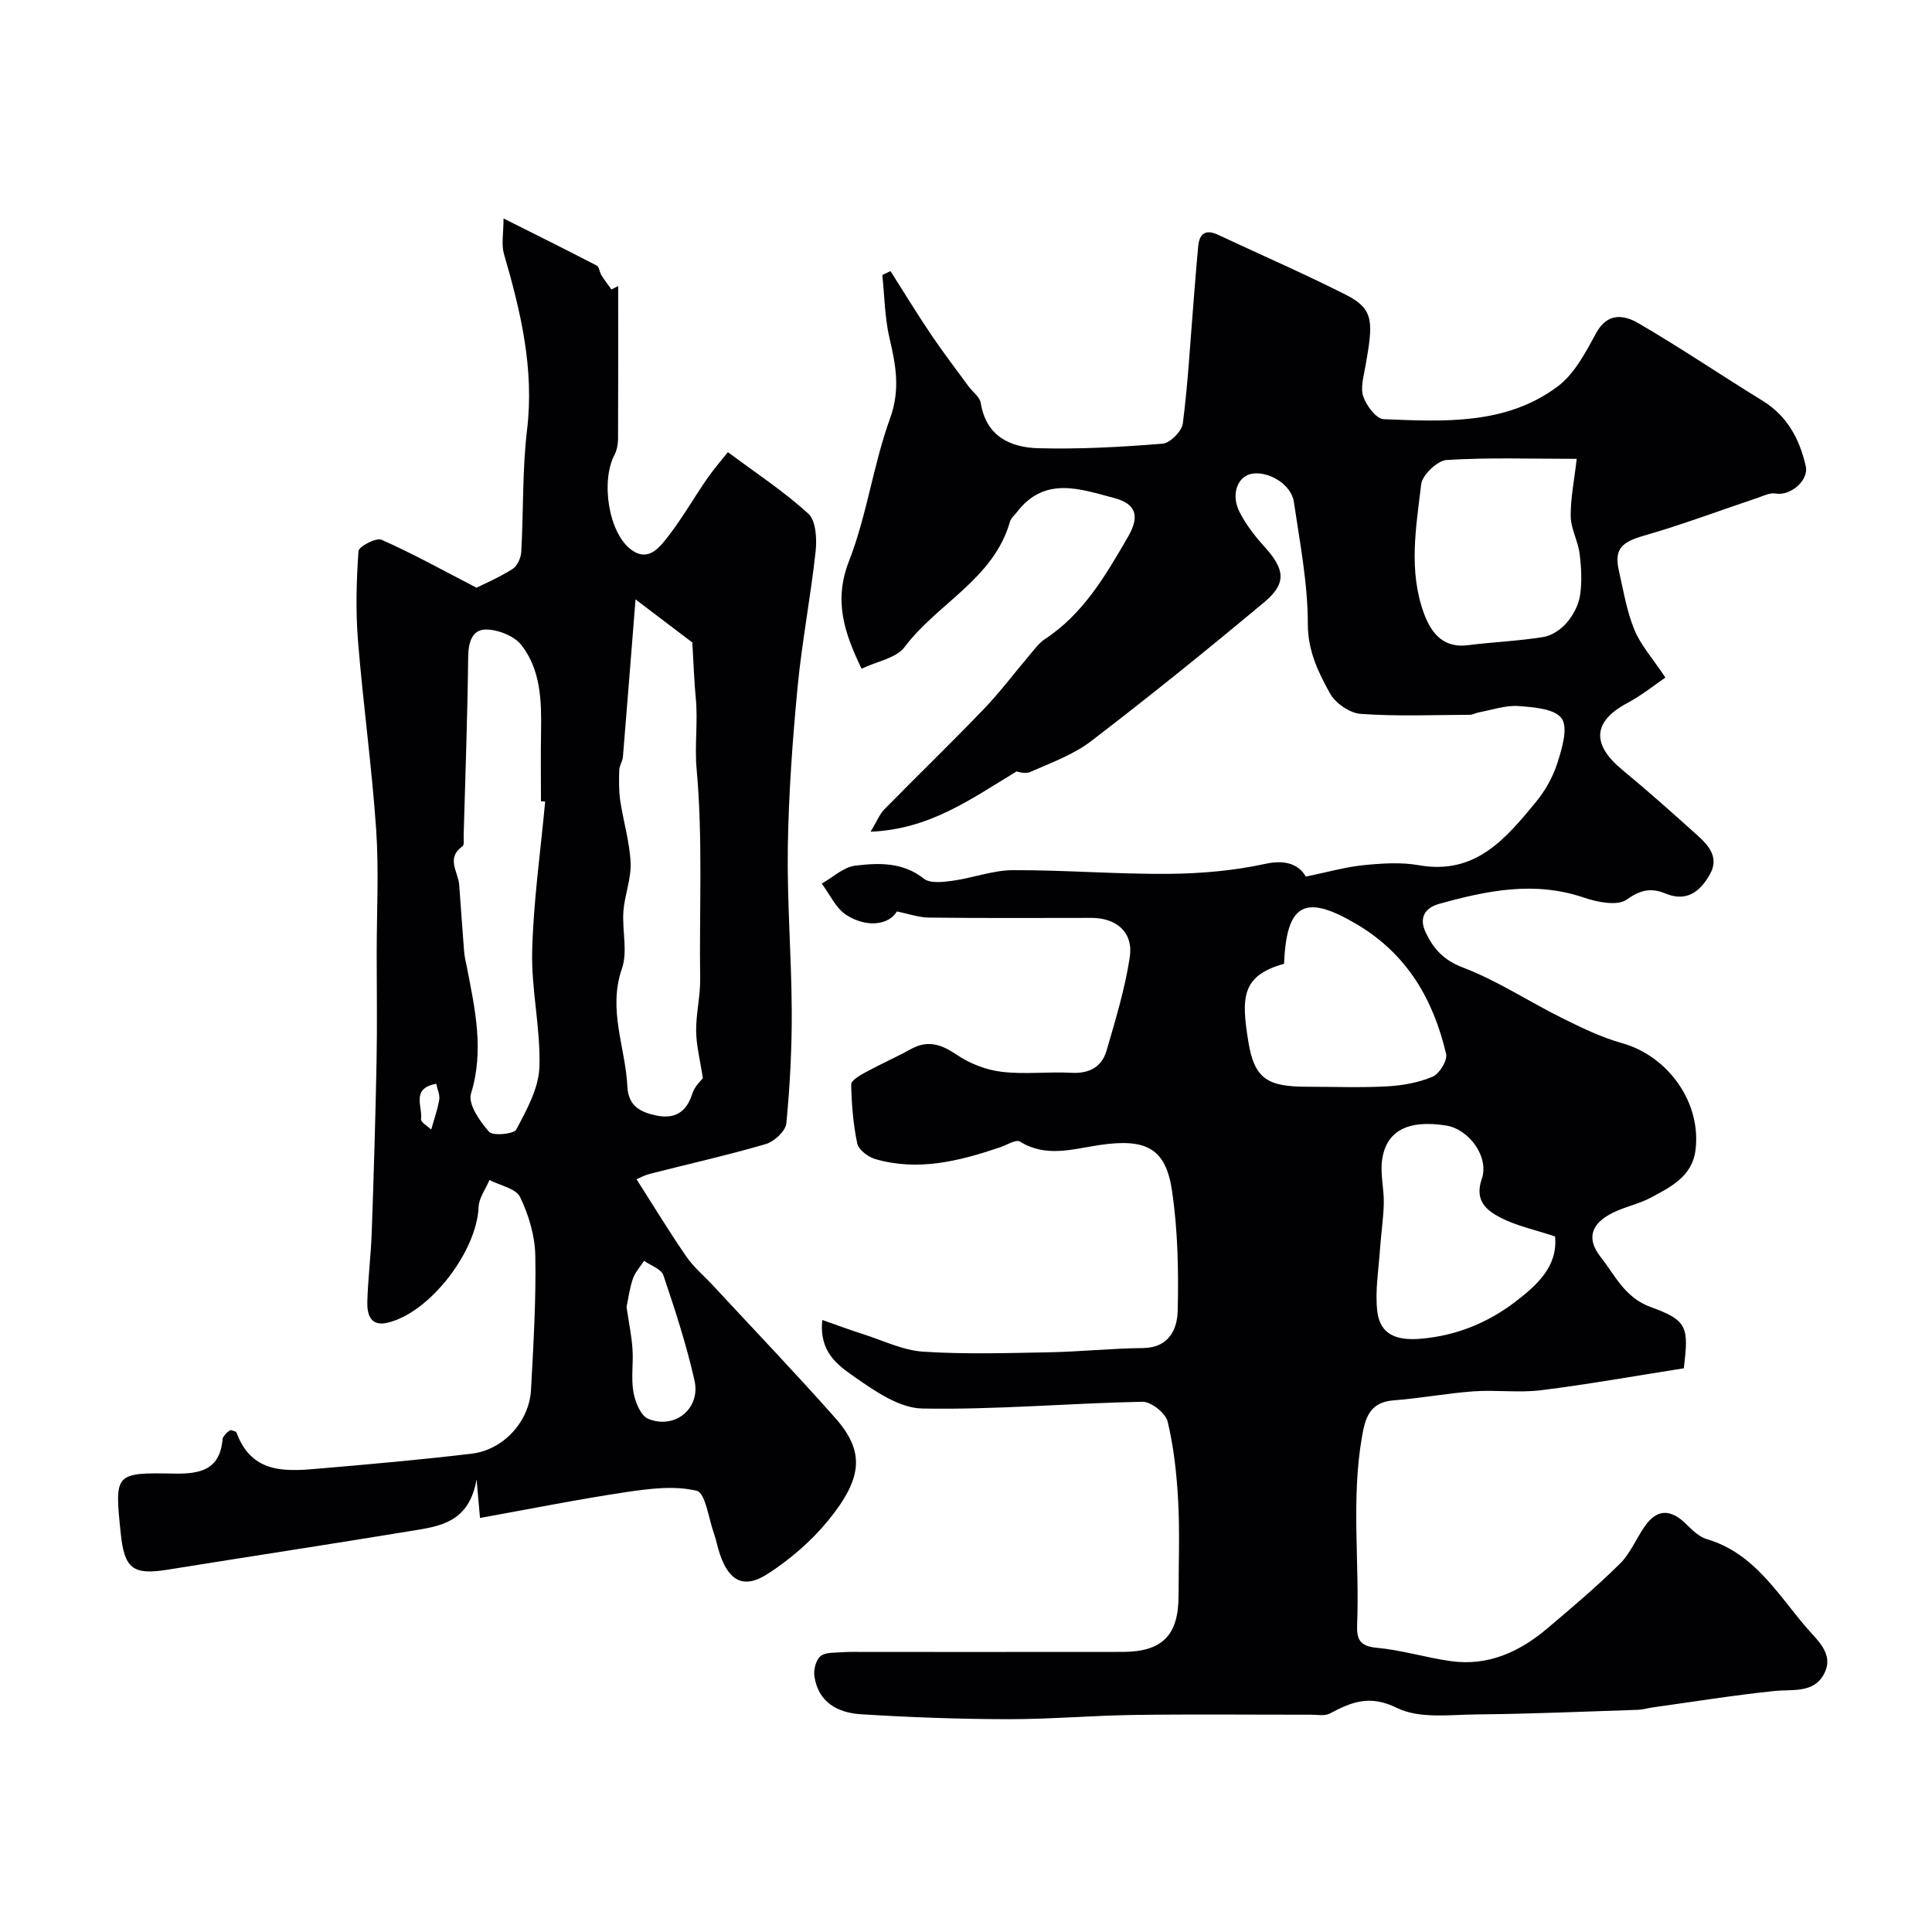 <svg enable-background="new 0 0 400 400" viewBox="0 0 400 400" xmlns="http://www.w3.org/2000/svg"><path d="m348.62 283.29c-10.15 1.59-19.82 3.33-29.55 4.54-4.6.57-9.34-.1-13.98.23-5.54.4-11.03 1.45-16.57 1.87-4.95.38-5.87 3.64-6.55 7.61-2.24 12.91-.48 25.9-.99 38.85-.12 2.95.53 4.44 4.02 4.76 5.17.47 10.23 2.05 15.39 2.77 7.65 1.07 14.15-1.88 19.86-6.69 5.16-4.35 10.32-8.73 15.12-13.46 2.15-2.12 3.37-5.17 5.12-7.71 2.56-3.72 5.41-3.64 8.54-.58 1.28 1.24 2.7 2.69 4.32 3.17 9.76 2.87 14.58 11.22 20.57 18.23 2.35 2.76 6 5.63 3.64 9.85-2.18 3.89-6.49 2.98-10.27 3.38-8.44.88-16.84 2.24-25.25 3.41-.97.14-1.93.45-2.91.48-11.1.36-22.2.85-33.3.95-5.6.05-11.97.95-16.6-1.34-5.68-2.8-9.41-1.22-13.92 1.16-1.06.56-2.62.23-3.94.24-12.17.01-24.33-.12-36.5.05-8.77.12-17.54.9-26.31.88-10.1-.02-20.22-.39-30.3-1.02-4.77-.3-8.87-2.44-9.65-7.89-.19-1.33.3-3.29 1.23-4.11.94-.83 2.8-.72 4.27-.83 1.74-.13 3.5-.07 5.26-.07 17.67 0 35.33.01 53-.01 8.27-.01 11.64-3.41 11.64-11.68 0-6.5.26-13.01-.08-19.5-.29-5.54-.9-11.13-2.18-16.5-.42-1.75-3.43-4.15-5.22-4.11-15.2.3-30.4 1.68-45.57 1.4-4.81-.09-9.93-3.67-14.2-6.66-3.28-2.3-7.23-5.08-6.51-11.67 3.06 1.07 5.77 2.08 8.53 2.96 4.1 1.31 8.18 3.33 12.37 3.6 8.63.56 17.32.29 25.99.13 6.5-.12 12.99-.82 19.49-.88 5.34-.05 7.1-3.84 7.2-7.68.2-8.24.03-16.6-1.15-24.74-1.3-8.94-5.32-11.05-15.06-9.61-5.53.82-11.02 2.65-16.46-.72-.81-.5-2.71.71-4.08 1.18-8.46 2.86-17.02 5.04-25.93 2.42-1.46-.43-3.39-1.92-3.67-3.22-.84-3.99-1.17-8.12-1.25-12.2-.02-.83 1.79-1.88 2.94-2.51 3.1-1.69 6.34-3.12 9.43-4.82 3.53-1.94 6.32-.97 9.51 1.19 2.67 1.81 6.03 3.12 9.23 3.51 4.76.58 9.66-.05 14.48.21 3.7.2 6.28-1.19 7.27-4.56 1.86-6.36 3.8-12.77 4.81-19.3.8-5.2-2.69-8.21-7.94-8.21-11.2.01-22.39.07-33.59-.06-2.16-.02-4.3-.8-6.68-1.27-1.54 2.65-6 3.54-10.43.75-2.2-1.39-3.45-4.3-5.13-6.52 2.31-1.3 4.52-3.43 6.96-3.72 4.83-.57 9.79-.78 14.17 2.69 1.31 1.04 4 .71 5.98.44 4.17-.57 8.29-2.17 12.44-2.19 10.77-.04 21.54.85 32.3.76 6.7-.06 13.51-.65 20.04-2.08 4.54-.99 7.05.42 8.34 2.65 4.49-.92 8.2-1.99 11.98-2.37 3.79-.38 7.76-.64 11.47.02 11.65 2.05 17.92-5.49 24.15-13.05 1.94-2.35 3.55-5.2 4.47-8.09.96-3 2.27-7.28.9-9.25-1.39-2.01-5.82-2.34-8.98-2.57-2.68-.19-5.45.81-8.18 1.31-.64.12-1.26.5-1.89.5-7.53.03-15.08.35-22.58-.19-2.26-.16-5.23-2.22-6.35-4.26-2.42-4.37-4.58-8.76-4.58-14.38 0-8.43-1.66-16.87-2.89-25.27-.52-3.54-5.13-6.38-8.62-5.82-3 .48-4.48 4.2-2.65 7.88 1.3 2.59 3.15 4.99 5.11 7.15 4.31 4.75 4.74 7.64.04 11.57-11.75 9.82-23.67 19.44-35.82 28.75-3.68 2.82-8.29 4.49-12.6 6.39-1.16.51-2.81-.09-2.86-.1-9.73 5.9-18.07 11.97-30.24 12.49 1.32-2.17 1.87-3.63 2.87-4.65 6.82-6.95 13.82-13.71 20.56-20.73 3.4-3.54 6.36-7.51 9.55-11.26.97-1.14 1.88-2.43 3.1-3.23 7.99-5.24 12.58-13.18 17.2-21.15 2.43-4.19 1.84-6.83-2.81-8.06-7.04-1.87-14.41-4.62-20.18 2.92-.5.65-1.22 1.24-1.43 1.98-3.4 11.89-15.03 16.9-21.84 25.97-1.7 2.27-5.6 2.89-8.88 4.46-3.6-7.49-5.82-14.07-2.59-22.33 3.7-9.48 5-19.88 8.48-29.47 2.14-5.9 1.23-10.97-.09-16.56-1.01-4.27-1.04-8.76-1.51-13.16.57-.27 1.14-.53 1.7-.8 2.78 4.38 5.48 8.81 8.38 13.11 2.46 3.65 5.14 7.15 7.74 10.7.87 1.18 2.37 2.24 2.57 3.52 1.12 6.89 6.12 9.18 11.91 9.34 8.57.23 17.18-.25 25.73-.94 1.56-.13 3.98-2.57 4.19-4.18 1.05-8.14 1.5-16.35 2.17-24.53.33-4.09.63-8.19 1.03-12.27.26-2.62 1.62-3.43 4.09-2.27 8.83 4.14 17.79 8.03 26.49 12.43 5.96 3.02 5.6 5.79 4.03 14.79-.37 2.09-1.07 4.47-.44 6.3.65 1.88 2.7 4.6 4.22 4.66 12.48.49 25.31 1.23 36.01-6.77 3.49-2.61 5.81-7.08 7.98-11.07 2.37-4.35 5.84-3.72 8.73-2.04 8.73 5.08 17.11 10.76 25.72 16.06 5.13 3.16 7.65 7.92 8.94 13.51.69 3-3.21 6.26-6.24 5.7-1.2-.22-2.61.53-3.89.95-7.81 2.62-15.54 5.53-23.45 7.8-4.52 1.3-6.11 2.75-5.12 7.17.93 4.13 1.63 8.38 3.21 12.26 1.28 3.15 3.72 5.84 6.43 9.92-2.05 1.39-4.8 3.63-7.87 5.27-7.12 3.79-7.5 8.5-1.07 13.82 5.33 4.41 10.5 9.01 15.64 13.64 2.33 2.1 4.45 4.57 2.53 7.99-1.99 3.55-4.79 5.81-9.17 4.01-3.01-1.24-5.15-.83-8.06 1.24-1.93 1.37-6.1.54-8.9-.42-10.22-3.48-20.07-1.44-29.92 1.3-2.93.81-4.23 2.84-2.85 5.81 1.6 3.45 3.71 5.84 7.79 7.39 7.09 2.7 13.55 7 20.4 10.4 4.04 2.01 8.18 4.04 12.5 5.24 9.56 2.67 16.49 12.34 15.21 22.2-.7 5.4-5.11 7.58-9.25 9.79-2.14 1.14-4.56 1.71-6.81 2.65-5.26 2.21-6.91 5.44-3.5 9.74 2.93 3.69 4.9 8.32 10.34 10.28 7.65 2.76 7.82 4.18 6.81 12.66zm-22.18-188.29c-9.69 0-18.34-.31-26.93.24-1.93.12-5.04 3.1-5.27 5.03-1.04 8.89-2.7 17.82.6 26.8 1.66 4.5 4.34 7.12 9.08 6.51 5.19-.66 10.44-.86 15.6-1.69 1.75-.28 3.65-1.56 4.84-2.94 1.34-1.55 2.46-3.66 2.77-5.66.43-2.82.27-5.81-.09-8.66-.33-2.61-1.8-5.13-1.84-7.71-.05-3.72.73-7.45 1.24-11.92zm-60.59 104.54c-8.91 2.47-8.85 7.11-7.39 16.15 1.26 7.81 4.1 9.31 12.28 9.31 5.48 0 10.98.22 16.45-.08 3.19-.18 6.52-.77 9.43-2.01 1.41-.6 3.1-3.38 2.78-4.72-2.66-11.31-8.12-20.73-18.58-26.88-10.59-6.24-14.46-4.38-14.97 8.23zm56.1 56.45c-4.22-1.4-7.95-2.18-11.21-3.85-2.94-1.51-5.52-3.52-3.95-8.07 1.58-4.58-2.69-10.3-7.38-11.04-7.89-1.25-12.47 1.08-13.27 7.22-.38 2.89.42 5.91.36 8.87-.07 3.19-.58 6.37-.79 9.57-.29 4.26-1.04 8.6-.56 12.79.56 4.87 4.06 6.1 8.9 5.7 7.46-.61 14.05-3.34 19.76-7.72 4.34-3.34 8.78-7.26 8.14-13.47z" fill="#010103"/><path d="m98.66 121.68c1.53-.77 4.62-2.09 7.44-3.86.99-.62 1.75-2.31 1.82-3.55.48-8.42.2-16.92 1.2-25.27 1.52-12.66-1.32-24.54-4.79-36.46-.56-1.94-.08-4.18-.08-7.31 6.84 3.43 13.09 6.53 19.29 9.75.53.27.58 1.37.98 2.01.64 1.01 1.38 1.96 2.07 2.94.47-.24.93-.47 1.4-.71 0 10.57.02 21.13-.03 31.7-.01 1.09-.24 2.3-.74 3.26-2.87 5.48-1.22 16.24 3.52 19.67 3.54 2.57 5.87-.57 7.67-2.9 2.89-3.73 5.24-7.87 7.93-11.76 1.49-2.15 3.22-4.13 4.36-5.58 5.82 4.34 11.61 8.13 16.66 12.75 1.58 1.45 1.78 5.18 1.51 7.75-1.02 9.42-2.84 18.75-3.74 28.17-1.05 11.01-1.85 22.07-2.02 33.12-.17 11.29.76 22.6.81 33.91.04 7.76-.37 15.55-1.12 23.28-.16 1.59-2.5 3.76-4.24 4.27-7.94 2.32-16.03 4.13-24.05 6.18-1.08.28-2.09.84-2.72 1.11 3.41 5.34 6.7 10.77 10.3 16 1.53 2.23 3.7 4.02 5.56 6.03 8.43 9.1 17.01 18.07 25.24 27.35 6.11 6.89 5.86 12.36-1.43 21.28-3.5 4.28-7.91 8.07-12.56 11.07-4.89 3.15-7.96 1.47-9.86-4.11-.47-1.39-.72-2.85-1.21-4.23-1.12-3.13-1.78-8.46-3.59-8.89-4.6-1.11-9.79-.44-14.64.28-9.96 1.49-19.85 3.48-30.22 5.35-.28-3.1-.42-4.69-.71-7.99-1.57 9.07-7.79 9.72-13.6 10.68-16.76 2.76-33.55 5.31-50.32 8.01-7.22 1.16-9-.15-9.76-7.57-1.28-12.39-1.27-12.54 11.02-12.32 5.39.1 9.54-.73 10.07-7.14.04-.43.47-.85.78-1.22.2-.24.51-.39.87-.66.39.15 1.12.22 1.23.52 3.29 8.93 10.71 8.01 17.86 7.4 10.29-.88 20.58-1.8 30.83-3.02 6.58-.78 11.94-6.66 12.29-13.23.5-9.26 1.06-18.53.89-27.79-.08-4.09-1.36-8.4-3.15-12.11-.86-1.78-4.15-2.39-6.34-3.53-.78 1.86-2.17 3.69-2.25 5.57-.36 9.21-10.08 21.9-18.83 23.97-3.61.85-4.28-1.74-4.21-4.35.13-4.77.74-9.53.91-14.3.42-11.76.77-23.53 1-35.29.15-7.53.03-15.06.03-22.6 0-8.53.47-17.09-.11-25.59-.9-13.07-2.72-26.08-3.77-39.15-.49-6.13-.32-12.34.11-18.47.07-.96 3.67-2.84 4.77-2.35 6.47 2.86 12.67 6.31 19.67 9.93zm32.92 2.42c-.96 12.05-1.76 22.32-2.61 32.58-.08.94-.74 1.84-.76 2.76-.06 2.12-.1 4.27.21 6.36.64 4.29 1.95 8.53 2.14 12.82.15 3.31-1.24 6.67-1.49 10.04-.29 3.97.93 8.33-.31 11.9-2.95 8.49.74 16.3 1.13 24.41.19 4.06 2.76 5.31 5.98 5.98 3.77.78 6.24-.61 7.45-4.49.49-1.57 1.93-2.85 2.2-3.23-.55-3.66-1.35-6.7-1.39-9.74-.05-3.59.88-7.19.83-10.77-.2-14.53.58-29.05-.74-43.59-.43-4.76.31-9.74-.17-14.63-.34-3.49-.44-7-.71-11.48-3.01-2.27-7.05-5.34-11.76-8.92zm-18.71 41.86c-.29-.03-.58-.05-.87-.08 0-4.82-.07-9.65.02-14.47.11-6.3-.06-12.69-4.05-17.83-1.47-1.89-4.76-3.2-7.24-3.24-3.04-.06-3.76 2.68-3.8 5.75-.14 12.25-.59 24.49-.93 36.73-.02.82.18 2.09-.26 2.4-3.46 2.46-.87 5.29-.67 7.96.35 4.6.65 9.21 1.02 13.81.09 1.12.37 2.23.59 3.34 1.68 8.65 3.59 17.16.83 26.12-.65 2.12 1.83 5.72 3.74 7.87.8.91 5.14.49 5.66-.49 2.14-4.05 4.62-8.51 4.77-12.9.27-7.98-1.7-16.03-1.5-24.02.26-10.34 1.74-20.64 2.69-30.95zm16.85 104.65c.47 3.17 1.04 5.91 1.23 8.68.21 2.98-.32 6.06.2 8.97.36 2.01 1.51 4.87 3.07 5.5 5.51 2.24 10.87-2.14 9.57-7.93-1.66-7.39-4.02-14.63-6.45-21.82-.44-1.29-2.62-1.99-3.99-2.97-.79 1.23-1.86 2.37-2.32 3.71-.68 1.98-.94 4.1-1.31 5.86zm-39.4-46.23c-5.32.95-2.77 4.8-3.15 7.34-.09.6 1.36 1.43 2.1 2.15.58-2.06 1.31-4.09 1.67-6.18.16-1-.38-2.11-.62-3.31z" fill="#010103"/></svg>